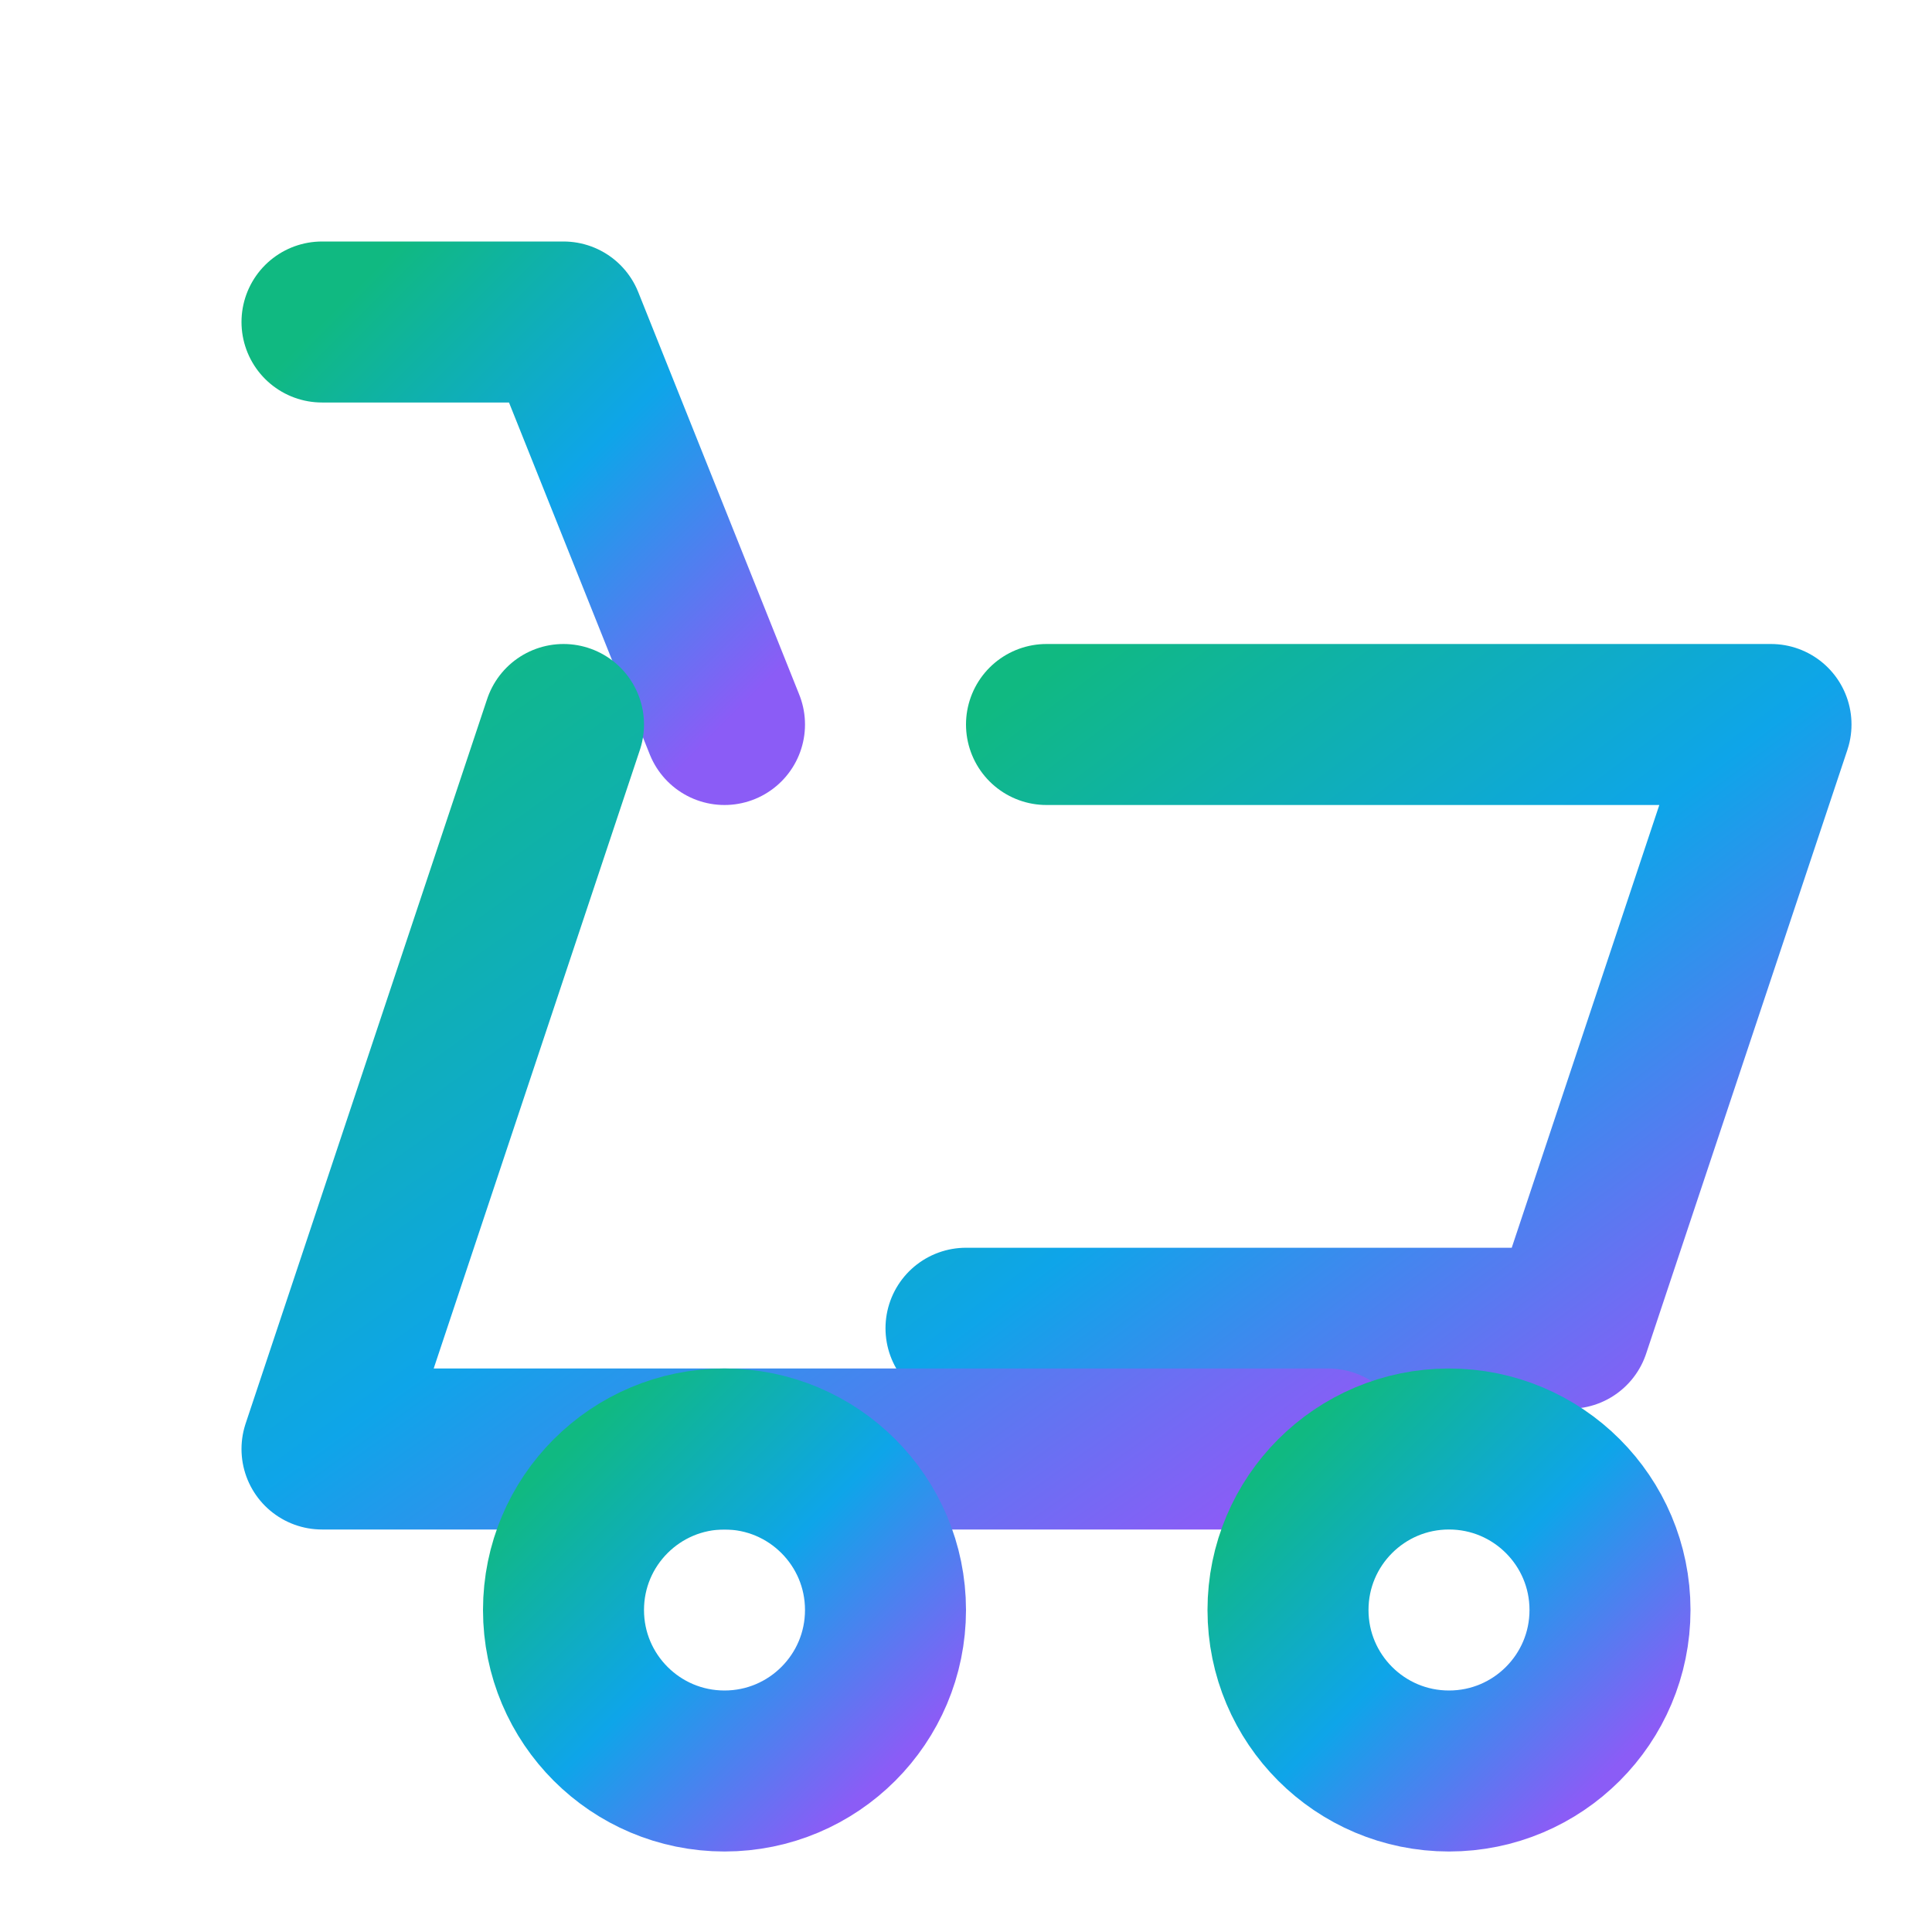 <?xml version="1.0" encoding="UTF-8"?>
<svg width="512" height="512" viewBox="0 0 24 24" xmlns="http://www.w3.org/2000/svg">
  <defs>
    <linearGradient id="gradient" x1="0%" y1="0%" x2="100%" y2="100%">
      <stop offset="0%" stop-color="#10b981" />
      <stop offset="50%" stop-color="#0ea5e9" />
      <stop offset="100%" stop-color="#8b5cf6" />
    </linearGradient>
    <filter id="glow" x="-20%" y="-20%" width="140%" height="140%">
      <feGaussianBlur stdDeviation="1" result="blur" />
      <feComposite in="SourceGraphic" in2="blur" operator="over" />
    </filter>
  </defs>
  <path d="M13 9h9l-2.5 7.5h-7.5" fill="none" stroke="url(#gradient)" stroke-width="2" stroke-linecap="round" stroke-linejoin="round" filter="url(#glow)"/>
  <path d="M4 4h3l2 5" fill="none" stroke="url(#gradient)" stroke-width="2" stroke-linecap="round" stroke-linejoin="round" filter="url(#glow)"/>
  <path d="M11 9h4" fill="none" stroke="url(#gradient)" stroke-width="2" stroke-linecap="round" stroke-linejoin="round" filter="url(#glow)"/>
  <path d="M7 9l-3 9h12.5" fill="none" stroke="url(#gradient)" stroke-width="2" stroke-linecap="round" stroke-linejoin="round" filter="url(#glow)"/>
  <circle cx="9" cy="20" r="2" fill="none" stroke="url(#gradient)" stroke-width="2" stroke-linecap="round" stroke-linejoin="round" filter="url(#glow)"/>
  <circle cx="18" cy="20" r="2" fill="none" stroke="url(#gradient)" stroke-width="2" stroke-linecap="round" stroke-linejoin="round" filter="url(#glow)"/>
</svg>

